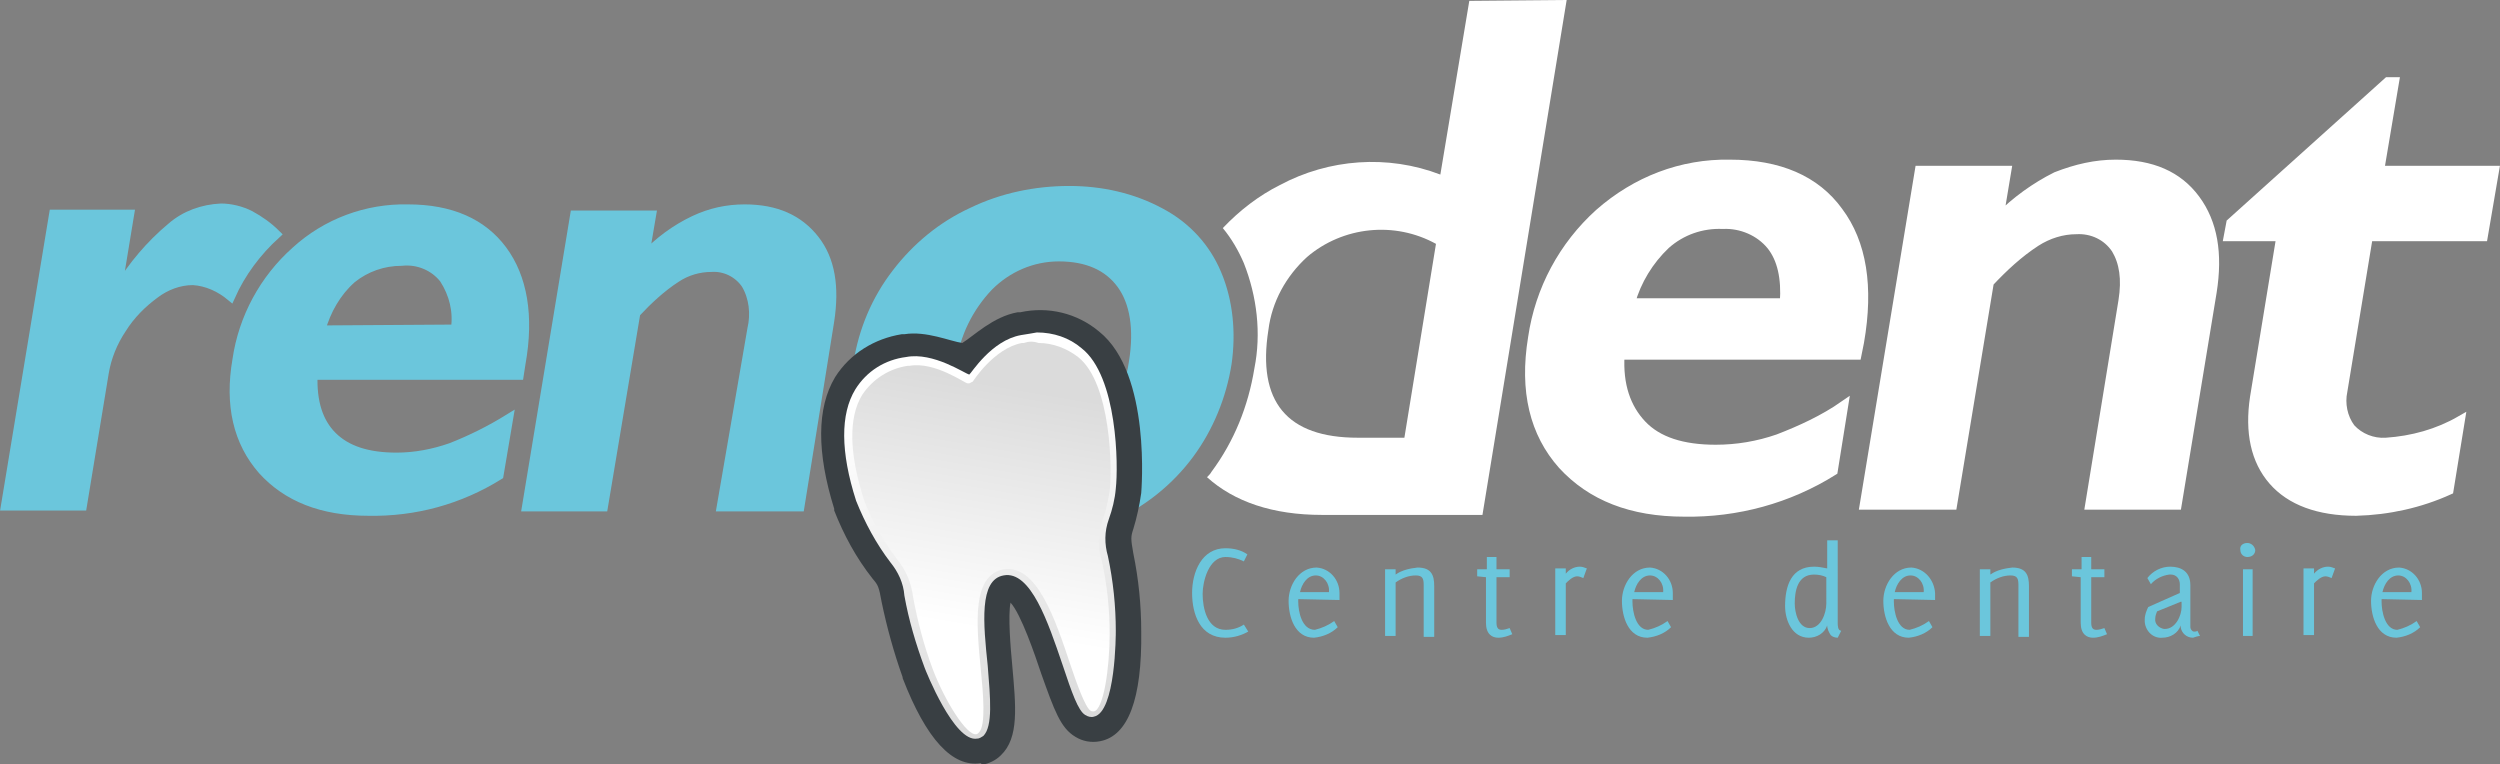 <?xml version="1.0" encoding="utf-8"?>
<!-- Generator: Adobe Illustrator 23.1.0, SVG Export Plug-In . SVG Version: 6.00 Build 0)  -->
<svg version="1.1" id="Calque_1" xmlns="http://www.w3.org/2000/svg" xmlns:xlink="http://www.w3.org/1999/xlink" x="0px" y="0px"
	 viewBox="0 0 285 87.1" style="enable-background:new 0 0 285 87.1;" xml:space="preserve">
<rect x="0" y="0" width="285" height="87.1" fill="#808080" stroke="none"/>
<style type="text/css">
	.st0{clip-path:url(#SVGID_2_);fill:#6BC6DC;}
	.st1{clip-path:url(#SVGID_2_);fill:none;stroke:#6BC6DC;stroke-miterlimit:10;}
	.st2{clip-path:url(#SVGID_2_);fill:#FFFFFF;}
	.st3{clip-path:url(#SVGID_2_);fill:none;stroke:#FFFFFF;stroke-miterlimit:10;}
	.st4{clip-path:url(#SVGID_2_);fill:#393F43;}
	.st5{clip-path:url(#SVGID_4_);fill:url(#SVGID_5_);}
	.st6{clip-path:url(#SVGID_7_);fill:url(#SVGID_8_);}
</style>
<g>
	<defs>
		<rect id="SVGID_1_" width="285" height="87.1"/>
	</defs>
	<clipPath id="SVGID_2_">
		<use xlink:href="#SVGID_1_"  style="overflow:visible;"/>
	</clipPath>
	<path class="st0" d="M139.7,72.7c-2.9,0-3.8-2.7-3.8-5.1c0-2.4,1.1-5.1,3.8-5.1c0.9,0,1.8,0.2,2.5,0.7l-0.4,0.8
		c-0.6-0.3-1.3-0.5-2.1-0.5c-1.9,0-2.6,2.8-2.6,4.2c0,1.6,0.5,4.1,2.6,4.1c0.8,0,1.5-0.2,2.1-0.6l0.5,0.8
		C141.6,72.4,140.7,72.7,139.7,72.7"/>
	<path class="st0" d="M148,68.3v0.3c0,1.1,0.4,3.2,1.9,3.2c0.8-0.2,1.5-0.5,2.2-1l0.4,0.7c-0.7,0.7-1.7,1.1-2.7,1.2
		c-2.2,0-2.9-2.4-2.9-4.2s1.2-3.8,3.2-3.8c1.5,0.1,2.6,1.4,2.6,2.9v0.8L148,68.3z M150,65.6c-1,0-1.6,1-1.8,1.9h3.3
		C151.6,66.5,150.9,65.6,150,65.6L150,65.6z"/>
	<path class="st0" d="M162.3,72.5v-5.8c0-0.7-0.1-1.1-0.9-1.1c-0.8,0-1.6,0.3-2.3,0.8v6.1h-1.2v-7.6h1.2v0.6
		c0.7-0.5,1.6-0.7,2.5-0.8c1.6,0,1.9,0.9,1.9,2.1v5.8H162.3z"/>
	<path class="st0" d="M170.8,72.7c-0.7,0-1.4-0.4-1.4-1.7v-5.2l-1-0.1v-0.8h1.1v-1.4h1.1v1.4h1.5v0.9h-1.5v5.2
		c0,0.7,0.3,0.8,0.6,0.8c0.3,0,0.6-0.1,0.9-0.2l0.3,0.7C171.9,72.5,171.4,72.7,170.8,72.7"/>
	<path class="st0" d="M180.5,65.9c-0.2-0.1-0.5-0.2-0.7-0.2c-0.5,0-1,0.5-1.3,0.8v5.9h-1.2v-7.6h1.2v0.6c0.4-0.5,1-0.8,1.6-0.8
		c0.3,0,0.5,0.1,0.8,0.2L180.5,65.9z"/>
	<path class="st0" d="M186.1,68.3v0.3c0,1.1,0.4,3.2,1.8,3.2c0.8-0.2,1.5-0.5,2.2-1l0.4,0.7c-0.7,0.7-1.7,1.1-2.7,1.2
		c-2.2,0-2.9-2.4-2.9-4.2s1.2-3.8,3.2-3.8c1.5,0.1,2.6,1.4,2.6,2.9v0.8L186.1,68.3z M188.1,65.6c-1,0-1.6,1-1.8,1.9h3.3
		C189.7,66.5,189,65.6,188.1,65.6L188.1,65.6z"/>
	<path class="st0" d="M209.5,72.7c-0.3,0-0.6-0.1-0.8-0.3c-0.2-0.3-0.4-0.7-0.4-1.1c-0.3,0.9-1.2,1.4-2.1,1.4c-1.9,0-2.7-2-2.7-3.6
		c0-2.3,0.7-4.5,3.3-4.5c0.5,0,1,0.1,1.5,0.2v-3.2h1.2V71c0,0.3,0,0.9,0.4,0.9L209.5,72.7z M208.2,65.8c-0.4-0.2-0.9-0.3-1.4-0.3
		c-1.9,0-2.2,1.9-2.2,3.3c0,1,0.4,2.8,1.7,2.8c1.3,0,1.9-1.7,1.9-2.8V65.8z"/>
	<path class="st0" d="M215.9,68.3v0.3c0,1.1,0.4,3.2,1.8,3.2c0.8-0.2,1.5-0.5,2.2-1l0.4,0.7c-0.7,0.7-1.7,1.1-2.7,1.2
		c-2.2,0-2.9-2.4-2.9-4.2s1.2-3.8,3.2-3.8c1.5,0.1,2.6,1.4,2.7,2.9v0.8L215.9,68.3z M217.8,65.6c-1,0-1.6,1-1.8,1.9h3.3
		C219.4,66.5,218.7,65.6,217.8,65.6L217.8,65.6z"/>
	<path class="st0" d="M230.1,72.5v-5.8c0-0.7-0.1-1.1-0.9-1.1c-0.8,0-1.6,0.3-2.3,0.8v6.1h-1.2v-7.6h1.2v0.6
		c0.7-0.5,1.6-0.7,2.5-0.8c1.6,0,1.9,0.9,1.9,2.1v5.8H230.1z"/>
	<path class="st0" d="M238.6,72.7c-0.7,0-1.4-0.4-1.4-1.7v-5.2l-1-0.1v-0.8h1.1v-1.4h1.1v1.4h1.5v0.9h-1.5v5.2
		c0,0.7,0.3,0.8,0.6,0.8c0.3,0,0.6-0.1,0.9-0.2l0.3,0.7C239.7,72.5,239.2,72.7,238.6,72.7"/>
	<path class="st0" d="M250,72.7c-0.7,0-1.3-0.5-1.4-1.2c0-0.1,0-0.1,0-0.2c-0.3,0.9-1.2,1.4-2.1,1.4c-1,0.1-1.9-0.7-2-1.8
		c0-0.1,0-0.2,0-0.3c0-0.5,0.2-1,0.4-1.4l3.6-1.6v-1c0-0.6-0.4-1.1-1-1.1c-0.1,0-0.1,0-0.2,0c-0.8,0.1-1.6,0.5-2.1,1.1l-0.4-0.7
		c0.6-0.8,1.6-1.3,2.6-1.3c1.3,0,2.3,0.6,2.3,2.1v4.8c0,0.2,0.2,0.5,0.4,0.5c0,0,0,0,0.1,0c0.1,0,0.2,0,0.3-0.1l0.3,0.6
		C250.6,72.5,250.3,72.6,250,72.7 M248.6,68.6l-2.7,1.1c-0.1,0.3-0.2,0.5-0.2,0.8c-0.1,0.6,0.4,1.1,1,1.2c0,0,0.1,0,0.1,0
		c1.2,0,1.9-1.5,1.9-2.5V68.6z"/>
	<path class="st0" d="M256.2,61.9c0.4,0,0.8,0.3,0.9,0.8c0,0,0,0,0,0c0,0.5-0.4,0.8-0.9,0.8c-0.4,0-0.8-0.3-0.8-0.8c0,0,0,0,0,0
		C255.3,62.2,255.7,61.9,256.2,61.9 M256.8,72.5h-1.1v-7.6h1.1L256.8,72.5z"/>
	<path class="st0" d="M265.8,65.9c-0.2-0.1-0.5-0.2-0.7-0.2c-0.5,0-1,0.5-1.3,0.8v5.9h-1.2v-7.6h1.2v0.6c0.4-0.5,1-0.8,1.6-0.8
		c0.3,0,0.5,0.1,0.8,0.2L265.8,65.9z"/>
	<path class="st0" d="M271.5,68.3v0.3c0,1.1,0.4,3.2,1.8,3.2c0.8-0.2,1.5-0.5,2.2-1l0.4,0.7c-0.7,0.7-1.7,1.1-2.7,1.2
		c-2.2,0-2.9-2.4-2.9-4.2s1.2-3.8,3.2-3.8c1.5,0.1,2.6,1.4,2.6,2.9v0.8L271.5,68.3z M273.4,65.6c-1,0-1.6,1-1.8,1.9h3.3
		C275,66.5,274.3,65.6,273.4,65.6L273.4,65.6L273.4,65.6z"/>
	<path class="st0" d="M31.5,26.7c-0.9-0.9-1.9-1.6-3-2.2c-1-0.5-2.2-0.8-3.3-0.8c-2.1,0.1-4.1,0.8-5.7,2.2c-2.4,2-4.4,4.4-6,7h-0.1
		l1.4-8.5H6.1L0.6,57.7h8.8l2.5-15.2c0.3-1.8,1-3.5,2-5c1-1.6,2.3-2.9,3.8-4c1.2-0.9,2.7-1.5,4.3-1.5c1.6,0.1,3.1,0.8,4.3,1.8
		C27.5,31.1,29.3,28.7,31.5,26.7"/>
	<path class="st1" d="M31.5,26.7c-0.9-0.9-1.9-1.6-3-2.2c-1-0.5-2.2-0.8-3.3-0.8c-2.1,0.1-4.1,0.8-5.7,2.2c-2.4,2-4.4,4.4-6,7h-0.1
		l1.4-8.5H6.1L0.6,57.7h8.8l2.5-15.2c0.3-1.8,1-3.5,2-5c1-1.6,2.3-2.9,3.8-4c1.2-0.9,2.7-1.5,4.3-1.5c1.6,0.1,3.1,0.8,4.3,1.8
		C27.5,31.1,29.3,28.7,31.5,26.7z"/>
	<path class="st0" d="M46.5,23.8c4.9,0,8.5,1.6,10.8,4.7s3.1,7.5,2.1,13l-0.2,1.3H35.7c-0.1,3,0.6,5.3,2.2,6.9
		c1.6,1.6,4,2.4,7.3,2.4c2.1,0,4.2-0.4,6.2-1.1c2.3-0.9,4.5-2,6.6-3.3l-1.1,6.5c-4.5,2.8-9.6,4.2-14.9,4.1c-5.3,0-9.3-1.6-12.1-4.7
		c-2.8-3.2-3.8-7.4-2.9-12.6c0.7-4.8,3.1-9.2,6.7-12.4C37.2,25.4,41.8,23.7,46.5,23.8 M51.9,37.5c0.3-2-0.2-4-1.3-5.7
		c-1.1-1.4-2.9-2.2-4.8-2c-2.1,0-4.1,0.7-5.7,2c-1.7,1.5-2.9,3.6-3.5,5.8L51.9,37.5z"/>
	<path class="st1" d="M46.5,23.8c4.9,0,8.5,1.6,10.8,4.7s3.1,7.5,2.1,13l-0.2,1.3H35.7c-0.1,3,0.6,5.3,2.2,6.9
		c1.6,1.6,4,2.4,7.3,2.4c2.1,0,4.2-0.4,6.2-1.1c2.3-0.9,4.5-2,6.6-3.3l-1.1,6.5c-4.5,2.8-9.6,4.2-14.9,4.1c-5.3,0-9.3-1.6-12.1-4.7
		c-2.8-3.2-3.8-7.4-2.9-12.6c0.7-4.8,3.1-9.2,6.7-12.4C37.2,25.4,41.8,23.7,46.5,23.8z M51.9,37.5c0.3-2-0.2-4-1.3-5.7
		c-1.1-1.4-2.9-2.2-4.8-2c-2.1,0-4.1,0.7-5.7,2c-1.7,1.5-2.9,3.6-3.5,5.8L51.9,37.5z"/>
	<path class="st2" d="M197.2,18.7c5.6,0,9.8,1.8,12.4,5.4c2.7,3.6,3.5,8.6,2.4,14.9l-0.3,1.5h-27c-0.2,3.4,0.7,6,2.5,7.9
		c1.8,1.9,4.6,2.8,8.4,2.8c2.4,0,4.8-0.4,7.1-1.2c2.6-1,5.2-2.2,7.5-3.8l-1.2,7.5c-5.1,3.2-11,4.8-17,4.7c-6,0-10.6-1.8-13.9-5.4
		c-3.2-3.6-4.4-8.4-3.4-14.5c0.8-5.5,3.5-10.5,7.6-14.2C186.5,20.6,191.7,18.6,197.2,18.7 M203.4,34.5c0.2-2.8-0.3-5-1.5-6.5
		c-1.3-1.6-3.4-2.5-5.5-2.4c-2.4-0.1-4.7,0.7-6.5,2.3c-1.9,1.8-3.3,4.1-4,6.6H203.4z"/>
	<path class="st3" d="M197.2,18.7c5.6,0,9.8,1.8,12.4,5.4c2.7,3.6,3.5,8.6,2.4,14.9l-0.3,1.5h-27c-0.2,3.4,0.7,6,2.5,7.9
		c1.8,1.9,4.6,2.8,8.4,2.8c2.4,0,4.8-0.4,7.1-1.2c2.6-1,5.2-2.2,7.5-3.8l-1.2,7.5c-5.1,3.2-11,4.8-17,4.7c-6,0-10.6-1.8-13.9-5.4
		c-3.2-3.6-4.4-8.4-3.4-14.5c0.8-5.5,3.5-10.5,7.6-14.2C186.5,20.6,191.7,18.6,197.2,18.7z M203.4,34.5c0.2-2.8-0.3-5-1.5-6.5
		c-1.3-1.6-3.4-2.5-5.5-2.4c-2.4-0.1-4.7,0.7-6.5,2.3c-1.9,1.8-3.3,4.1-4,6.6H203.4z"/>
	<path class="st2" d="M241.2,18.7c4.1,0,7.1,1.3,9.1,4s2.6,6.2,1.9,10.6l-4,24.3h-10l3.8-23.3c0.4-2.5,0.1-4.4-0.8-5.9
		c-1-1.5-2.7-2.3-4.5-2.2c-1.6,0-3.2,0.5-4.6,1.4c-2,1.3-3.7,2.9-5.3,4.6l-4.2,25.4h-10.1l6.3-38.2h10l-0.9,5.4
		c1.9-1.9,4.1-3.5,6.5-4.7C236.7,19.2,238.9,18.7,241.2,18.7"/>
	<path class="st3" d="M241.2,18.7c4.1,0,7.1,1.3,9.1,4s2.6,6.2,1.9,10.6l-4,24.3h-10l3.8-23.3c0.4-2.5,0.1-4.4-0.8-5.9
		c-1-1.5-2.7-2.3-4.5-2.2c-1.6,0-3.2,0.5-4.6,1.4c-2,1.3-3.7,2.9-5.3,4.6l-4.2,25.4h-10.1l6.3-38.2h10l-0.9,5.4
		c1.9-1.9,4.1-3.5,6.5-4.7C236.7,19.2,238.9,18.7,241.2,18.7z"/>
	<path class="st2" d="M272.2,9.3h0.8l-1.7,10.1h13.1l-1.3,7.6h-13.1l-2.9,17.6c-0.3,1.4,0,3,0.9,4.2c1,1.1,2.5,1.7,4,1.6
		c3-0.2,5.9-1,8.5-2.5l-1.3,8c-3.3,1.5-6.9,2.3-10.6,2.4c-4.3,0-7.5-1.2-9.5-3.5c-2-2.3-2.7-5.5-2.1-9.5l3-18.3h-6l0.3-1.6
		L272.2,9.3z"/>
	<path class="st3" d="M272.2,9.3h0.8l-1.7,10.1h13.1l-1.3,7.6h-13.1l-2.9,17.6c-0.3,1.4,0,3,0.9,4.2c1,1.1,2.5,1.7,4,1.6
		c3-0.2,5.9-1,8.5-2.5l-1.3,8c-3.3,1.5-6.9,2.3-10.6,2.4c-4.3,0-7.5-1.2-9.5-3.5c-2-2.3-2.7-5.5-2.1-9.5l3-18.3h-6l0.3-1.6
		L272.2,9.3z"/>
	<path class="st0" d="M139.2,31c-1.3-3.1-3.6-5.6-6.6-7.2c-3.3-1.8-7-2.6-10.7-2.6c-3.9,0-7.8,0.8-11.3,2.5
		c-3.5,1.6-6.5,4.1-8.8,7.1c-2.4,3.1-3.9,6.7-4.5,10.5c-0.7,3.6-0.4,7.3,0.9,10.7c1.3,3.1,3.6,5.7,6.5,7.3c3.3,1.8,7,2.7,10.8,2.6
		c4,0,8-0.9,11.6-2.6c3.5-1.6,6.6-4.1,8.9-7.2c2.3-3.1,3.8-6.8,4.4-10.6C140.9,38,140.6,34.3,139.2,31 M116.6,53.3
		c-3,0-5.1-1-6.4-3.1c-1.4-2.2-1.8-5.1-1.2-8.7c0.4-3.2,1.9-6.2,4.1-8.5c2-2,4.7-3.2,7.6-3.2c3.1,0,5.3,1,6.7,2.9
		c1.4,1.9,1.9,4.8,1.3,8.5c-0.6,3.9-2.1,6.9-4.2,9C122.3,52.2,119.5,53.4,116.6,53.3"/>
	<path class="st4" d="M111.8,87c-3.2,0.5-6.2-2.7-8.9-9.7v-0.1c-1-2.8-1.8-5.7-2.4-8.6c-0.3-1.7-0.4-1.9-1-2.6
		c-1.9-2.4-3.3-5-4.4-7.8V58c-2-6.4-2-11.5,0.1-15c1.7-2.7,4.5-4.4,7.6-4.9h0.3c2.5-0.4,5.2,0.8,6.6,1c1.3-0.8,3.5-3,6.3-3.5h0.3
		c3.2-0.7,6.5,0.1,9,2.2c6,4.8,4.8,18.3,4.8,18.4c-0.2,1.4-0.5,2.8-0.9,4.1c-0.3,0.9-0.3,1.1,0,2.8c0.6,2.9,0.9,5.9,0.9,8.9
		c0.1,7.7-1.5,11.9-4.7,12.5c-1,0.2-2,0-2.8-0.5c-1.7-1-2.4-3-3.9-7.2c-0.7-2.1-2.3-6.8-3.5-8.1c-0.3,1.5,0,5.1,0.2,7.2
		c0.4,4.6,0.8,8.2-1.3,10.2c-0.6,0.6-1.3,0.9-2.1,1.1L111.8,87z"/>
	<path class="st0" d="M84.9,23.8c3.6,0,6.2,1.2,8,3.5c1.8,2.3,2.3,5.4,1.7,9.3l-3.4,21.2h-9l3.5-20.3c0.4-1.7,0.2-3.6-0.7-5.1
		c-0.9-1.3-2.4-2-3.9-1.9c-1.4,0-2.8,0.4-4,1.2c-1.7,1.1-3.2,2.5-4.6,4l-3.7,22.1H60l5.5-33.3h8.8l-0.8,4.7c1.6-1.7,3.5-3.1,5.6-4.1
		C81,24.2,82.9,23.8,84.9,23.8"/>
	<path class="st1" d="M84.9,23.8c3.6,0,6.2,1.2,8,3.5c1.8,2.3,2.3,5.4,1.7,9.3l-3.4,21.2h-9l3.5-20.3c0.4-1.7,0.2-3.6-0.7-5.1
		c-0.9-1.3-2.4-2-3.9-1.9c-1.4,0-2.8,0.4-4,1.2c-1.7,1.1-3.2,2.5-4.6,4l-3.7,22.1H60l5.5-33.3h8.8l-0.8,4.7c1.6-1.7,3.5-3.1,5.6-4.1
		C81,24.2,82.9,23.8,84.9,23.8z"/>
	<path class="st2" d="M167.5,0.1l-3.3,19.8c-6-2.3-12.7-1.8-18.3,1.2c-2.4,1.2-4.6,2.9-6.5,4.9c1,1.2,1.8,2.6,2.4,4
		c1.5,3.8,2,8,1.2,12c-0.7,4.3-2.3,8.3-4.9,11.8c-0.1,0.2-0.3,0.4-0.5,0.6c3.1,2.8,7.5,4.3,13.1,4.3H169L178.6,0L167.5,0.1z
		 M160.1,49.9h-5.3c-8.1,0-11.5-4.1-10.2-12.3c0.4-3.2,2-6.1,4.4-8.3c4.1-3.5,10-4.1,14.7-1.5L160.1,49.9z"/>
</g>
<g>
	<defs>
		<path id="SVGID_3_" d="M116.4,38.2c-3.4,0.6-5.7,4.4-5.9,4.5c-0.5-0.1-4.1-2.6-7.2-2c-2.4,0.3-4.5,1.6-5.8,3.7
			c-1.7,2.8-1.7,7.1,0.1,12.7c1,2.5,2.3,4.9,3.9,7c0.9,1.1,1.5,2.4,1.6,3.8c0.5,2.8,1.3,5.5,2.3,8.2c0.1,0.3,3.4,8.6,6,8.1
			c0.3,0,0.5-0.2,0.7-0.3c1.1-1.1,0.8-4.3,0.5-8c-0.5-4.8-1-9.8,1.8-10.3c3.1-0.6,5.1,5.4,6.7,10.1c1.1,3.3,1.8,5.3,2.6,5.8
			c0.3,0.2,0.7,0.3,1,0.2c2.5-0.5,2.5-9.4,2.5-9.8c0-2.8-0.3-5.7-0.9-8.5c-0.4-1.4-0.4-2.8,0.1-4.2c0.4-1.1,0.7-2.3,0.8-3.5
			c0.3-2.6,0.2-12.8-3.9-16c-1.4-1.2-3.2-1.8-5.1-1.8C117.7,38,117,38.1,116.4,38.2"/>
	</defs>
	<clipPath id="SVGID_4_">
		<use xlink:href="#SVGID_3_"  style="overflow:visible;"/>
	</clipPath>
	
		<linearGradient id="SVGID_5_" gradientUnits="userSpaceOnUse" x1="0" y1="87.064" x2="1" y2="87.064" gradientTransform="matrix(-7.997 -43.541 43.541 -7.997 -3675.082 779.972)">
		<stop  offset="0" style="stop-color:#DBDBDB"/>
		<stop  offset="3.000000e-02" style="stop-color:#DBDBDB"/>
		<stop  offset="0.86" style="stop-color:#FFFFFF"/>
		<stop  offset="1" style="stop-color:#FFFFFF"/>
	</linearGradient>
	<polygon class="st5" points="135.9,83.3 126.5,32.4 87.5,39.5 96.9,90.4 	"/>
</g>
<g>
	<defs>
		<path id="SVGID_6_" d="M116.7,39.1h-0.2c-3.2,0.6-5.6,4.4-5.6,4.4l-0.2,0.1l-0.2,0.1h-0.2c-0.3,0-3.7-2.5-6.6-2h-0.2
			c-2.1,0.3-4,1.5-5.2,3.3c-1.6,2.6-1.5,6.7,0.2,12c0.9,2.4,2.2,4.7,3.8,6.8c1,1.2,1.6,2.7,1.8,4.3c0.5,2.7,1.2,5.4,2.2,8.1
			c1.4,3.7,3.9,7.7,5,7.5l0,0c0.1,0,0.2-0.1,0.3-0.2c0.8-0.8,0.5-4.3,0.2-7.3c-0.5-5.2-1-10.6,2.6-11.3c3.8-0.6,5.9,5.7,7.6,10.8
			c0.7,2.1,1.7,4.9,2.3,5.3c0.1,0.1,0.3,0.1,0.4,0.1c1.1-0.2,1.8-4.9,1.8-8.9c0-2.8-0.3-5.6-0.9-8.3c-0.5-1.5-0.4-3.1,0.1-4.6
			c0.4-1.1,0.6-2.2,0.8-3.3c0.3-2.4,0.2-12.3-3.6-15.3c-1.3-1-2.9-1.6-4.5-1.6C117.8,38.9,117.3,38.9,116.7,39.1"/>
	</defs>
	<clipPath id="SVGID_7_">
		<use xlink:href="#SVGID_6_"  style="overflow:visible;"/>
	</clipPath>
	
		<linearGradient id="SVGID_8_" gradientUnits="userSpaceOnUse" x1="0" y1="87.107" x2="1" y2="87.107" gradientTransform="matrix(7.518 -44.507 44.507 7.518 -3768.88 -571.355)">
		<stop  offset="0" style="stop-color:#FFFFFF"/>
		<stop  offset="0.27" style="stop-color:#FFFFFF"/>
		<stop  offset="0.89" style="stop-color:#DBDBDB"/>
		<stop  offset="1" style="stop-color:#DBDBDB"/>
	</linearGradient>
	<polygon class="st6" points="125.9,88.6 134.1,40.1 97.6,34 89.4,82.4 	"/>
</g>
</svg>
